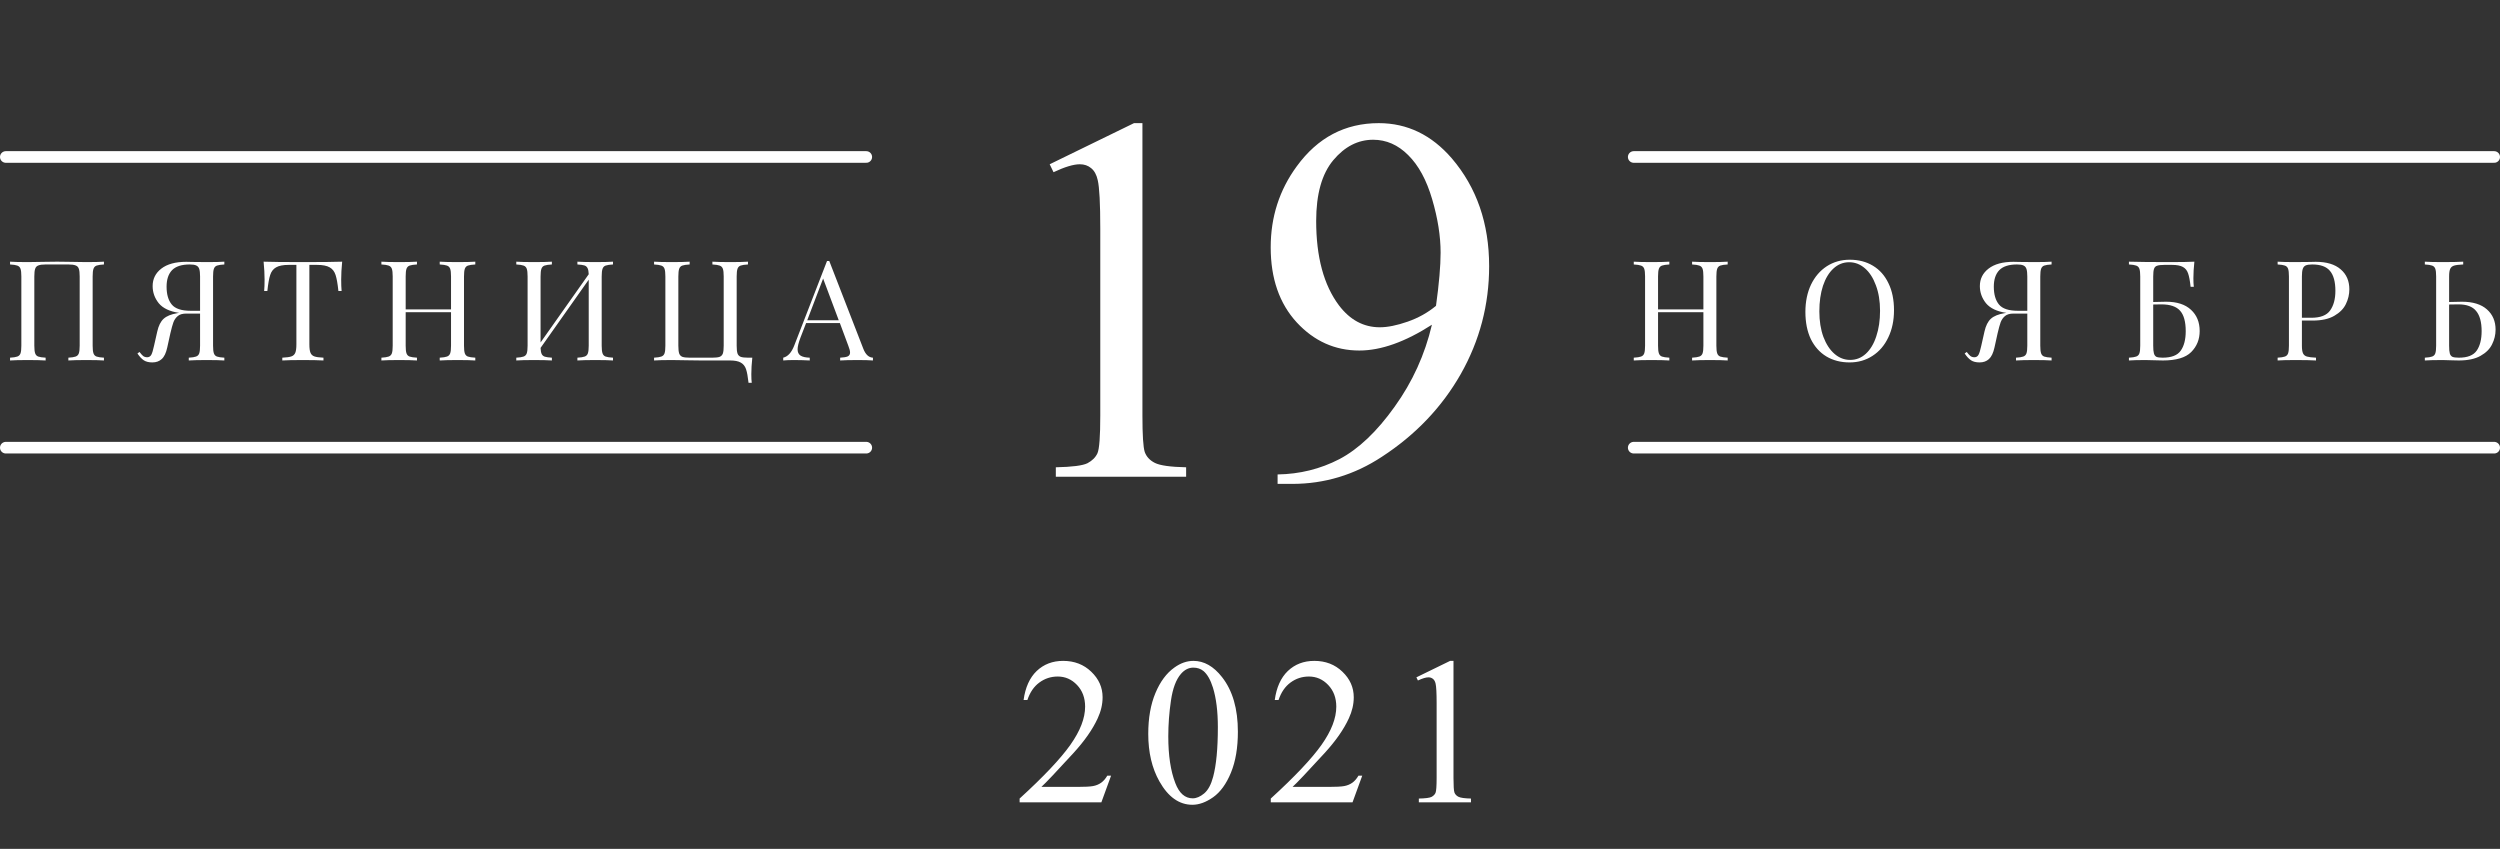 <?xml version="1.0" encoding="UTF-8"?> <svg xmlns="http://www.w3.org/2000/svg" width="215" height="73" viewBox="0 0 215 73" fill="none"><rect x="0" y="0" width="215" height="73" fill="#333333" stroke="none"/> <path d="M8.94 22.744C8.652 22.76 8.44 22.792 8.304 22.84C8.176 22.888 8.088 22.98 8.04 23.116C7.992 23.252 7.968 23.472 7.968 23.776V29.728C7.968 30.032 7.992 30.252 8.04 30.388C8.088 30.524 8.176 30.616 8.304 30.664C8.44 30.712 8.652 30.744 8.94 30.76V31C8.604 30.976 8.092 30.964 7.404 30.964C6.756 30.964 6.248 30.976 5.88 31V30.76C6.168 30.744 6.376 30.712 6.504 30.664C6.64 30.616 6.732 30.524 6.78 30.388C6.828 30.252 6.852 30.032 6.852 29.728V23.776C6.852 23.472 6.828 23.252 6.78 23.116C6.732 22.972 6.64 22.876 6.504 22.828C6.368 22.772 6.16 22.744 5.88 22.744H3.924C3.644 22.744 3.436 22.772 3.3 22.828C3.164 22.876 3.072 22.972 3.024 23.116C2.976 23.252 2.952 23.472 2.952 23.776V29.728C2.952 30.032 2.976 30.252 3.024 30.388C3.072 30.524 3.16 30.616 3.288 30.664C3.424 30.712 3.636 30.744 3.924 30.76V31C3.556 30.976 3.048 30.964 2.4 30.964C1.712 30.964 1.2 30.976 0.864 31V30.76C1.152 30.744 1.36 30.712 1.488 30.664C1.624 30.616 1.716 30.524 1.764 30.388C1.812 30.252 1.836 30.032 1.836 29.728V23.776C1.836 23.472 1.812 23.252 1.764 23.116C1.716 22.98 1.624 22.888 1.488 22.84C1.36 22.792 1.152 22.76 0.864 22.744V22.504C1.2 22.528 1.712 22.54 2.4 22.54C2.8 22.54 3.32 22.532 3.96 22.516L4.92 22.504L5.856 22.516C6.496 22.532 7.012 22.54 7.404 22.54C8.092 22.54 8.604 22.528 8.94 22.504V22.744ZM19.294 22.744C19.006 22.76 18.794 22.792 18.659 22.84C18.53 22.888 18.442 22.98 18.395 23.116C18.346 23.252 18.323 23.472 18.323 23.776V29.728C18.323 30.032 18.346 30.252 18.395 30.388C18.442 30.524 18.53 30.616 18.659 30.664C18.794 30.712 19.006 30.744 19.294 30.76V31C18.959 30.976 18.447 30.964 17.759 30.964C17.119 30.964 16.61 30.976 16.235 31V30.76C16.523 30.744 16.73 30.712 16.858 30.664C16.994 30.616 17.087 30.524 17.134 30.388C17.183 30.252 17.206 30.032 17.206 29.728V26.968H16.006C15.703 26.968 15.466 27.036 15.299 27.172C15.13 27.308 15.002 27.488 14.915 27.712C14.835 27.936 14.746 28.256 14.65 28.672L14.386 29.872C14.283 30.352 14.123 30.688 13.906 30.88C13.698 31.072 13.431 31.168 13.102 31.168C12.799 31.168 12.555 31.108 12.37 30.988C12.187 30.868 12.002 30.672 11.819 30.4L11.998 30.268C12.118 30.428 12.223 30.544 12.31 30.616C12.406 30.688 12.523 30.724 12.659 30.724C12.81 30.724 12.927 30.656 13.007 30.52C13.086 30.376 13.166 30.116 13.246 29.74L13.523 28.516C13.634 28.012 13.819 27.644 14.075 27.412C14.331 27.18 14.723 27.02 15.251 26.932L15.406 26.908C14.598 26.788 14.014 26.512 13.655 26.08C13.303 25.64 13.127 25.148 13.127 24.604C13.127 23.988 13.374 23.488 13.87 23.104C14.374 22.712 15.091 22.516 16.018 22.516C16.21 22.516 16.383 22.52 16.535 22.528L17.831 22.54C18.471 22.54 18.959 22.528 19.294 22.504V22.744ZM14.326 24.652C14.326 25.316 14.475 25.828 14.771 26.188C15.066 26.548 15.611 26.728 16.402 26.728H17.206V23.776C17.206 23.488 17.183 23.272 17.134 23.128C17.087 22.984 16.998 22.884 16.87 22.828C16.75 22.772 16.567 22.744 16.319 22.744C15.623 22.744 15.114 22.908 14.794 23.236C14.482 23.564 14.326 24.036 14.326 24.652ZM29.426 22.504C29.37 23.072 29.342 23.584 29.342 24.04C29.342 24.44 29.354 24.768 29.378 25.024H29.102C29.038 24.408 28.958 23.952 28.862 23.656C28.766 23.352 28.598 23.132 28.358 22.996C28.118 22.852 27.75 22.78 27.254 22.78H26.606V29.608C26.606 29.944 26.638 30.188 26.702 30.34C26.766 30.492 26.878 30.596 27.038 30.652C27.198 30.708 27.458 30.744 27.818 30.76V31C27.402 30.976 26.814 30.964 26.054 30.964C25.254 30.964 24.662 30.976 24.278 31V30.76C24.638 30.744 24.898 30.708 25.058 30.652C25.218 30.596 25.33 30.492 25.394 30.34C25.458 30.188 25.49 29.944 25.49 29.608V22.78H24.842C24.346 22.78 23.978 22.852 23.738 22.996C23.498 23.132 23.33 23.352 23.234 23.656C23.138 23.952 23.058 24.408 22.994 25.024H22.718C22.742 24.768 22.754 24.44 22.754 24.04C22.754 23.584 22.726 23.072 22.67 22.504C23.334 22.528 24.462 22.54 26.054 22.54C27.638 22.54 28.762 22.528 29.426 22.504ZM40.876 22.744C40.587 22.76 40.376 22.792 40.239 22.84C40.111 22.888 40.023 22.98 39.975 23.116C39.928 23.252 39.904 23.472 39.904 23.776V29.728C39.904 30.032 39.928 30.252 39.975 30.388C40.023 30.524 40.111 30.616 40.239 30.664C40.376 30.712 40.587 30.744 40.876 30.76V31C40.539 30.976 40.028 30.964 39.34 30.964C38.691 30.964 38.184 30.976 37.816 31V30.76C38.103 30.744 38.312 30.712 38.44 30.664C38.575 30.616 38.667 30.524 38.715 30.388C38.764 30.252 38.788 30.032 38.788 29.728V26.848H34.888V29.728C34.888 30.032 34.911 30.252 34.959 30.388C35.008 30.524 35.096 30.616 35.224 30.664C35.359 30.712 35.572 30.744 35.859 30.76V31C35.492 30.976 34.983 30.964 34.336 30.964C33.648 30.964 33.136 30.976 32.8 31V30.76C33.087 30.744 33.295 30.712 33.423 30.664C33.559 30.616 33.651 30.524 33.7 30.388C33.748 30.252 33.772 30.032 33.772 29.728V23.776C33.772 23.472 33.748 23.252 33.7 23.116C33.651 22.98 33.559 22.888 33.423 22.84C33.295 22.792 33.087 22.76 32.8 22.744V22.504C33.136 22.528 33.648 22.54 34.336 22.54C34.975 22.54 35.483 22.528 35.859 22.504V22.744C35.572 22.76 35.359 22.792 35.224 22.84C35.096 22.888 35.008 22.98 34.959 23.116C34.911 23.252 34.888 23.472 34.888 23.776V26.608H38.788V23.776C38.788 23.472 38.764 23.252 38.715 23.116C38.667 22.98 38.575 22.888 38.44 22.84C38.312 22.792 38.103 22.76 37.816 22.744V22.504C38.184 22.528 38.691 22.54 39.34 22.54C40.028 22.54 40.539 22.528 40.876 22.504V22.744ZM52.718 22.744C52.429 22.76 52.218 22.792 52.081 22.84C51.953 22.888 51.865 22.98 51.818 23.116C51.77 23.252 51.745 23.472 51.745 23.776V29.728C51.745 30.032 51.77 30.252 51.818 30.388C51.865 30.524 51.953 30.616 52.081 30.664C52.218 30.712 52.429 30.744 52.718 30.76V31C52.382 30.976 51.87 30.964 51.181 30.964C50.541 30.964 50.033 30.976 49.657 31V30.76C49.946 30.744 50.154 30.712 50.282 30.664C50.417 30.616 50.51 30.524 50.557 30.388C50.605 30.252 50.63 30.032 50.63 29.728V24.052L46.489 29.92C46.498 30.152 46.529 30.328 46.586 30.448C46.642 30.56 46.733 30.636 46.861 30.676C46.989 30.716 47.19 30.744 47.462 30.76V31C47.093 30.976 46.586 30.964 45.938 30.964C45.249 30.964 44.737 30.976 44.401 31V30.76C44.69 30.744 44.898 30.712 45.026 30.664C45.161 30.616 45.254 30.524 45.301 30.388C45.349 30.252 45.373 30.032 45.373 29.728V23.776C45.373 23.472 45.349 23.252 45.301 23.116C45.254 22.98 45.161 22.888 45.026 22.84C44.898 22.792 44.69 22.76 44.401 22.744V22.504C44.737 22.528 45.249 22.54 45.938 22.54C46.578 22.54 47.086 22.528 47.462 22.504V22.744C47.173 22.76 46.962 22.792 46.825 22.84C46.697 22.888 46.609 22.98 46.562 23.116C46.514 23.252 46.489 23.472 46.489 23.776V29.452L50.63 23.584C50.621 23.352 50.59 23.18 50.533 23.068C50.477 22.948 50.386 22.868 50.258 22.828C50.13 22.788 49.929 22.76 49.657 22.744V22.504C50.033 22.528 50.541 22.54 51.181 22.54C51.87 22.54 52.382 22.528 52.718 22.504V22.744ZM64.326 22.744C64.038 22.76 63.826 22.792 63.69 22.84C63.562 22.888 63.474 22.98 63.426 23.116C63.378 23.252 63.354 23.472 63.354 23.776V29.728C63.354 30.032 63.378 30.256 63.426 30.4C63.474 30.536 63.566 30.632 63.702 30.688C63.838 30.736 64.046 30.76 64.326 30.76H64.698C64.642 31.288 64.614 31.76 64.614 32.176C64.614 32.496 64.626 32.744 64.65 32.92H64.374C64.318 32.4 64.246 32.008 64.158 31.744C64.07 31.488 63.918 31.3 63.702 31.18C63.494 31.06 63.182 31 62.766 31H60.306L59.346 30.988C58.706 30.972 58.186 30.964 57.786 30.964C57.098 30.964 56.586 30.976 56.25 31V30.76C56.538 30.744 56.746 30.712 56.874 30.664C57.01 30.616 57.102 30.524 57.15 30.388C57.198 30.252 57.222 30.032 57.222 29.728V23.776C57.222 23.472 57.198 23.252 57.15 23.116C57.102 22.98 57.01 22.888 56.874 22.84C56.746 22.792 56.538 22.76 56.25 22.744V22.504C56.586 22.528 57.098 22.54 57.786 22.54C58.426 22.54 58.934 22.528 59.31 22.504V22.744C59.022 22.76 58.81 22.792 58.674 22.84C58.546 22.888 58.458 22.98 58.41 23.116C58.362 23.252 58.338 23.472 58.338 23.776V29.728C58.338 30.032 58.362 30.256 58.41 30.4C58.458 30.536 58.55 30.632 58.686 30.688C58.822 30.736 59.03 30.76 59.31 30.76H61.266C61.546 30.76 61.754 30.736 61.89 30.688C62.026 30.632 62.118 30.536 62.166 30.4C62.214 30.256 62.238 30.032 62.238 29.728V23.776C62.238 23.472 62.214 23.252 62.166 23.116C62.118 22.98 62.026 22.888 61.89 22.84C61.762 22.792 61.554 22.76 61.266 22.744V22.504C61.634 22.528 62.142 22.54 62.79 22.54C63.478 22.54 63.99 22.528 64.326 22.504V22.744ZM74.245 29.992C74.437 30.488 74.713 30.744 75.073 30.76V31C74.753 30.976 74.325 30.964 73.789 30.964C73.101 30.964 72.589 30.976 72.253 31V30.76C72.557 30.744 72.773 30.708 72.901 30.652C73.037 30.588 73.105 30.476 73.105 30.316C73.105 30.18 73.057 29.992 72.961 29.752L72.229 27.784H69.325L68.833 29.056C68.673 29.488 68.593 29.816 68.593 30.04C68.593 30.288 68.677 30.468 68.845 30.58C69.021 30.692 69.285 30.752 69.637 30.76V31C69.181 30.976 68.721 30.964 68.257 30.964C67.897 30.964 67.597 30.976 67.357 31V30.76C67.757 30.664 68.073 30.316 68.305 29.716L71.125 22.444H71.317L74.245 29.992ZM72.133 27.544L70.789 23.956L69.421 27.544H72.133Z" fill="white"></path> <path d="M148.58 22.744C148.292 22.76 148.08 22.792 147.944 22.84C147.816 22.888 147.728 22.98 147.68 23.116C147.632 23.252 147.608 23.472 147.608 23.776V29.728C147.608 30.032 147.632 30.252 147.68 30.388C147.728 30.524 147.816 30.616 147.944 30.664C148.08 30.712 148.292 30.744 148.58 30.76V31C148.244 30.976 147.732 30.964 147.044 30.964C146.396 30.964 145.888 30.976 145.52 31V30.76C145.808 30.744 146.016 30.712 146.144 30.664C146.28 30.616 146.372 30.524 146.42 30.388C146.468 30.252 146.492 30.032 146.492 29.728V26.848H142.592V29.728C142.592 30.032 142.616 30.252 142.664 30.388C142.712 30.524 142.8 30.616 142.928 30.664C143.064 30.712 143.276 30.744 143.564 30.76V31C143.196 30.976 142.688 30.964 142.04 30.964C141.352 30.964 140.84 30.976 140.504 31V30.76C140.792 30.744 141 30.712 141.128 30.664C141.264 30.616 141.356 30.524 141.404 30.388C141.452 30.252 141.476 30.032 141.476 29.728V23.776C141.476 23.472 141.452 23.252 141.404 23.116C141.356 22.98 141.264 22.888 141.128 22.84C141 22.792 140.792 22.76 140.504 22.744V22.504C140.84 22.528 141.352 22.54 142.04 22.54C142.68 22.54 143.188 22.528 143.564 22.504V22.744C143.276 22.76 143.064 22.792 142.928 22.84C142.8 22.888 142.712 22.98 142.664 23.116C142.616 23.252 142.592 23.472 142.592 23.776V26.608H146.492V23.776C146.492 23.472 146.468 23.252 146.42 23.116C146.372 22.98 146.28 22.888 146.144 22.84C146.016 22.792 145.808 22.76 145.52 22.744V22.504C145.888 22.528 146.396 22.54 147.044 22.54C147.732 22.54 148.244 22.528 148.58 22.504V22.744ZM159.08 22.336C159.84 22.336 160.504 22.508 161.072 22.852C161.648 23.196 162.092 23.696 162.404 24.352C162.724 25 162.884 25.776 162.884 26.68C162.884 27.56 162.72 28.34 162.392 29.02C162.072 29.7 161.62 30.228 161.036 30.604C160.46 30.98 159.804 31.168 159.068 31.168C158.308 31.168 157.64 30.996 157.064 30.652C156.496 30.308 156.052 29.812 155.732 29.164C155.42 28.508 155.264 27.728 155.264 26.824C155.264 25.944 155.424 25.164 155.744 24.484C156.072 23.804 156.524 23.276 157.1 22.9C157.684 22.524 158.344 22.336 159.08 22.336ZM159.032 22.552C158.52 22.552 158.068 22.732 157.676 23.092C157.292 23.444 156.992 23.94 156.776 24.58C156.568 25.22 156.464 25.952 156.464 26.776C156.464 27.608 156.58 28.34 156.812 28.972C157.052 29.604 157.372 30.092 157.772 30.436C158.172 30.78 158.62 30.952 159.116 30.952C159.628 30.952 160.076 30.776 160.46 30.424C160.852 30.064 161.152 29.564 161.36 28.924C161.576 28.284 161.684 27.552 161.684 26.728C161.684 25.896 161.564 25.164 161.324 24.532C161.092 23.9 160.776 23.412 160.376 23.068C159.976 22.724 159.528 22.552 159.032 22.552ZM176.436 22.744C176.148 22.76 175.936 22.792 175.8 22.84C175.672 22.888 175.584 22.98 175.536 23.116C175.488 23.252 175.464 23.472 175.464 23.776V29.728C175.464 30.032 175.488 30.252 175.536 30.388C175.584 30.524 175.672 30.616 175.8 30.664C175.936 30.712 176.148 30.744 176.436 30.76V31C176.1 30.976 175.588 30.964 174.9 30.964C174.26 30.964 173.752 30.976 173.376 31V30.76C173.664 30.744 173.872 30.712 174 30.664C174.136 30.616 174.228 30.524 174.276 30.388C174.324 30.252 174.348 30.032 174.348 29.728V26.968H173.148C172.844 26.968 172.608 27.036 172.44 27.172C172.272 27.308 172.144 27.488 172.056 27.712C171.976 27.936 171.888 28.256 171.792 28.672L171.528 29.872C171.424 30.352 171.264 30.688 171.048 30.88C170.84 31.072 170.572 31.168 170.244 31.168C169.94 31.168 169.696 31.108 169.512 30.988C169.328 30.868 169.144 30.672 168.96 30.4L169.14 30.268C169.26 30.428 169.364 30.544 169.452 30.616C169.548 30.688 169.664 30.724 169.8 30.724C169.952 30.724 170.068 30.656 170.148 30.52C170.228 30.376 170.308 30.116 170.388 29.74L170.664 28.516C170.776 28.012 170.96 27.644 171.216 27.412C171.472 27.18 171.864 27.02 172.392 26.932L172.548 26.908C171.74 26.788 171.156 26.512 170.796 26.08C170.444 25.64 170.268 25.148 170.268 24.604C170.268 23.988 170.516 23.488 171.012 23.104C171.516 22.712 172.232 22.516 173.16 22.516C173.352 22.516 173.524 22.52 173.676 22.528L174.972 22.54C175.612 22.54 176.1 22.528 176.436 22.504V22.744ZM171.468 24.652C171.468 25.316 171.616 25.828 171.912 26.188C172.208 26.548 172.752 26.728 173.544 26.728H174.348V23.776C174.348 23.488 174.324 23.272 174.276 23.128C174.228 22.984 174.14 22.884 174.012 22.828C173.892 22.772 173.708 22.744 173.46 22.744C172.764 22.744 172.256 22.908 171.936 23.236C171.624 23.564 171.468 24.036 171.468 24.652ZM186.28 25.948C187.216 25.948 187.932 26.18 188.428 26.644C188.924 27.1 189.172 27.708 189.172 28.468C189.172 29.188 188.928 29.792 188.44 30.28C187.96 30.76 187.152 31 186.016 31L185.5 30.988C185.164 30.972 184.832 30.964 184.504 30.964C183.896 30.964 183.424 30.976 183.088 31V30.76C183.376 30.744 183.584 30.712 183.712 30.664C183.848 30.616 183.94 30.524 183.988 30.388C184.036 30.252 184.06 30.032 184.06 29.728V23.776C184.06 23.472 184.036 23.252 183.988 23.116C183.94 22.98 183.848 22.888 183.712 22.84C183.584 22.792 183.376 22.76 183.088 22.744V22.504C183.872 22.528 185.032 22.54 186.568 22.54C187.576 22.54 188.292 22.528 188.716 22.504C188.66 23.032 188.632 23.504 188.632 23.92C188.632 24.232 188.644 24.48 188.668 24.664H188.392C188.336 24.144 188.264 23.76 188.176 23.512C188.088 23.256 187.94 23.072 187.732 22.96C187.524 22.84 187.208 22.78 186.784 22.78H186.148C185.86 22.78 185.648 22.804 185.512 22.852C185.384 22.892 185.296 22.98 185.248 23.116C185.2 23.252 185.176 23.472 185.176 23.776V25.972L186.28 25.948ZM185.98 30.76C186.74 30.76 187.26 30.56 187.54 30.16C187.828 29.76 187.972 29.2 187.972 28.48C187.972 27.672 187.812 27.088 187.492 26.728C187.172 26.36 186.632 26.176 185.872 26.176C185.592 26.176 185.36 26.18 185.176 26.188V29.728C185.176 30.024 185.196 30.244 185.236 30.388C185.276 30.532 185.348 30.632 185.452 30.688C185.564 30.736 185.74 30.76 185.98 30.76ZM197.964 27.568V29.728C197.964 30.032 197.996 30.252 198.06 30.388C198.124 30.524 198.236 30.616 198.396 30.664C198.556 30.712 198.816 30.744 199.176 30.76V31C198.76 30.976 198.172 30.964 197.412 30.964C196.724 30.964 196.212 30.976 195.876 31V30.76C196.164 30.744 196.372 30.712 196.5 30.664C196.636 30.616 196.728 30.524 196.776 30.388C196.824 30.252 196.848 30.032 196.848 29.728V23.776C196.848 23.472 196.824 23.252 196.776 23.116C196.728 22.98 196.636 22.888 196.5 22.84C196.372 22.792 196.164 22.76 195.876 22.744V22.504C196.212 22.528 196.7 22.54 197.34 22.54L198.636 22.528C198.788 22.52 198.96 22.516 199.152 22.516C200.088 22.516 200.804 22.732 201.3 23.164C201.796 23.588 202.044 24.16 202.044 24.88C202.044 25.32 201.944 25.744 201.744 26.152C201.552 26.552 201.22 26.888 200.748 27.16C200.284 27.432 199.664 27.568 198.888 27.568H197.964ZM198.852 22.744C198.604 22.744 198.416 22.772 198.288 22.828C198.168 22.884 198.084 22.984 198.036 23.128C197.988 23.272 197.964 23.488 197.964 23.776V27.328H198.768C199.552 27.328 200.092 27.12 200.388 26.704C200.692 26.28 200.844 25.716 200.844 25.012C200.844 24.236 200.688 23.664 200.376 23.296C200.072 22.928 199.564 22.744 198.852 22.744ZM211.728 25.948C212.664 25.948 213.38 26.168 213.876 26.608C214.372 27.048 214.62 27.628 214.62 28.348C214.62 28.788 214.52 29.208 214.32 29.608C214.128 30.008 213.796 30.34 213.324 30.604C212.86 30.868 212.24 31 211.464 31L210.9 30.988C210.564 30.972 210.288 30.964 210.072 30.964C209.384 30.964 208.872 30.976 208.536 31V30.76C208.824 30.744 209.032 30.712 209.16 30.664C209.296 30.616 209.388 30.524 209.436 30.388C209.484 30.252 209.508 30.032 209.508 29.728V23.776C209.508 23.472 209.484 23.252 209.436 23.116C209.388 22.98 209.296 22.888 209.16 22.84C209.032 22.792 208.824 22.76 208.536 22.744V22.504C208.872 22.528 209.384 22.54 210.072 22.54C210.832 22.54 211.42 22.528 211.836 22.504V22.744C211.476 22.76 211.216 22.792 211.056 22.84C210.896 22.888 210.784 22.98 210.72 23.116C210.656 23.252 210.624 23.472 210.624 23.776V25.972L211.728 25.948ZM211.464 30.76C212.208 30.76 212.72 30.556 213 30.148C213.28 29.74 213.42 29.184 213.42 28.48C213.42 27.704 213.264 27.128 212.952 26.752C212.648 26.368 212.14 26.176 211.428 26.176C211.068 26.176 210.8 26.18 210.624 26.188V29.728C210.624 30.032 210.644 30.256 210.684 30.4C210.724 30.536 210.8 30.632 210.912 30.688C211.024 30.736 211.208 30.76 211.464 30.76Z" fill="white"></path> <path d="M90.273 14.127L97.524 10.59H98.249V35.748C98.249 37.419 98.315 38.459 98.447 38.869C98.594 39.279 98.887 39.594 99.326 39.813C99.766 40.033 100.659 40.158 102.007 40.187V41H90.801V40.187C92.207 40.158 93.115 40.041 93.525 39.835C93.936 39.616 94.221 39.33 94.382 38.978C94.543 38.612 94.624 37.536 94.624 35.748V19.665C94.624 17.497 94.551 16.105 94.404 15.49C94.302 15.021 94.111 14.677 93.833 14.457C93.569 14.237 93.247 14.127 92.866 14.127C92.324 14.127 91.57 14.354 90.603 14.809L90.273 14.127ZM109.873 41.615V40.802C111.777 40.773 113.55 40.334 115.19 39.484C116.831 38.62 118.413 37.118 119.937 34.98C121.475 32.841 122.544 30.49 123.145 27.926C120.845 29.406 118.765 30.145 116.904 30.145C114.81 30.145 113.015 29.34 111.521 27.729C110.027 26.102 109.28 23.949 109.28 21.269C109.28 18.661 110.027 16.339 111.521 14.303C113.323 11.828 115.674 10.59 118.574 10.59C121.021 10.59 123.115 11.601 124.858 13.622C126.997 16.127 128.066 19.218 128.066 22.895C128.066 26.205 127.253 29.296 125.627 32.167C124.001 35.023 121.738 37.397 118.838 39.286C116.479 40.839 113.909 41.615 111.125 41.615H109.873ZM123.496 26.3C123.76 24.396 123.892 22.873 123.892 21.73C123.892 20.309 123.65 18.778 123.167 17.138C122.683 15.482 121.995 14.215 121.101 13.336C120.222 12.457 119.219 12.018 118.091 12.018C116.787 12.018 115.645 12.604 114.663 13.776C113.682 14.948 113.191 16.691 113.191 19.005C113.191 22.096 113.843 24.513 115.146 26.256C116.099 27.516 117.271 28.146 118.662 28.146C119.336 28.146 120.134 27.985 121.057 27.663C121.98 27.34 122.793 26.886 123.496 26.3Z" fill="white"></path> <line x1="140.5" y1="13.5" x2="214.5" y2="13.5" stroke="white" stroke-linecap="round"></line> <line x1="140.5" y1="38.5" x2="214.5" y2="38.5" stroke="white" stroke-linecap="round"></line> <line x1="0.5" y1="13.5" x2="74.5" y2="13.5" stroke="white" stroke-linecap="round"></line> <line x1="0.5" y1="38.5" x2="74.5" y2="38.5" stroke="white" stroke-linecap="round"></line> <path d="M95.553 66.706L94.718 69H87.687V68.675C89.755 66.788 91.211 65.247 92.055 64.052C92.899 62.856 93.32 61.764 93.32 60.773C93.32 60.018 93.089 59.397 92.626 58.91C92.163 58.424 91.61 58.181 90.965 58.181C90.379 58.181 89.852 58.353 89.383 58.699C88.92 59.039 88.577 59.54 88.355 60.202H88.029C88.176 59.118 88.551 58.286 89.154 57.706C89.764 57.126 90.523 56.836 91.431 56.836C92.398 56.836 93.203 57.147 93.848 57.768C94.498 58.389 94.823 59.121 94.823 59.965C94.823 60.568 94.683 61.172 94.402 61.775C93.968 62.725 93.265 63.73 92.292 64.79C90.833 66.384 89.922 67.345 89.559 67.673H92.67C93.303 67.673 93.745 67.649 93.997 67.603C94.255 67.556 94.487 67.462 94.692 67.321C94.897 67.175 95.075 66.97 95.228 66.706H95.553ZM98.75 63.111C98.75 61.752 98.956 60.583 99.366 59.605C99.776 58.62 100.321 57.888 101 57.407C101.528 57.026 102.073 56.836 102.635 56.836C103.549 56.836 104.37 57.302 105.096 58.233C106.004 59.388 106.458 60.952 106.458 62.927C106.458 64.31 106.259 65.484 105.861 66.451C105.462 67.418 104.953 68.121 104.331 68.561C103.716 68.994 103.121 69.211 102.547 69.211C101.411 69.211 100.464 68.54 99.708 67.198C99.07 66.067 98.75 64.705 98.75 63.111ZM100.473 63.331C100.473 64.972 100.675 66.311 101.079 67.348C101.413 68.221 101.912 68.657 102.574 68.657C102.89 68.657 103.218 68.517 103.558 68.235C103.898 67.948 104.156 67.471 104.331 66.803C104.601 65.795 104.736 64.374 104.736 62.54C104.736 61.181 104.595 60.047 104.314 59.139C104.103 58.465 103.83 57.987 103.496 57.706C103.256 57.513 102.966 57.416 102.626 57.416C102.228 57.416 101.873 57.595 101.563 57.952C101.141 58.438 100.854 59.203 100.702 60.246C100.549 61.289 100.473 62.317 100.473 63.331ZM117.153 66.706L116.318 69H109.287V68.675C111.355 66.788 112.811 65.247 113.655 64.052C114.499 62.856 114.921 61.764 114.921 60.773C114.921 60.018 114.689 59.397 114.226 58.91C113.763 58.424 113.21 58.181 112.565 58.181C111.979 58.181 111.452 58.353 110.983 58.699C110.52 59.039 110.177 59.54 109.955 60.202H109.629C109.776 59.118 110.151 58.286 110.754 57.706C111.364 57.126 112.123 56.836 113.031 56.836C113.998 56.836 114.803 57.147 115.448 57.768C116.098 58.389 116.423 59.121 116.423 59.965C116.423 60.568 116.283 61.172 116.002 61.775C115.568 62.725 114.865 63.73 113.892 64.79C112.433 66.384 111.522 67.345 111.159 67.673H114.27C114.903 67.673 115.345 67.649 115.597 67.603C115.855 67.556 116.087 67.462 116.292 67.321C116.497 67.175 116.675 66.97 116.828 66.706H117.153ZM121.809 58.251L124.71 56.836H125V66.899C125 67.567 125.026 67.983 125.079 68.147C125.138 68.311 125.255 68.438 125.43 68.525C125.606 68.613 125.964 68.663 126.503 68.675V69H122.02V68.675C122.583 68.663 122.946 68.616 123.11 68.534C123.274 68.446 123.388 68.332 123.453 68.191C123.517 68.045 123.55 67.614 123.55 66.899V60.466C123.55 59.599 123.52 59.042 123.462 58.796C123.421 58.608 123.345 58.471 123.233 58.383C123.128 58.295 122.999 58.251 122.846 58.251C122.63 58.251 122.328 58.342 121.941 58.523L121.809 58.251Z" fill="white"></path> </svg> 